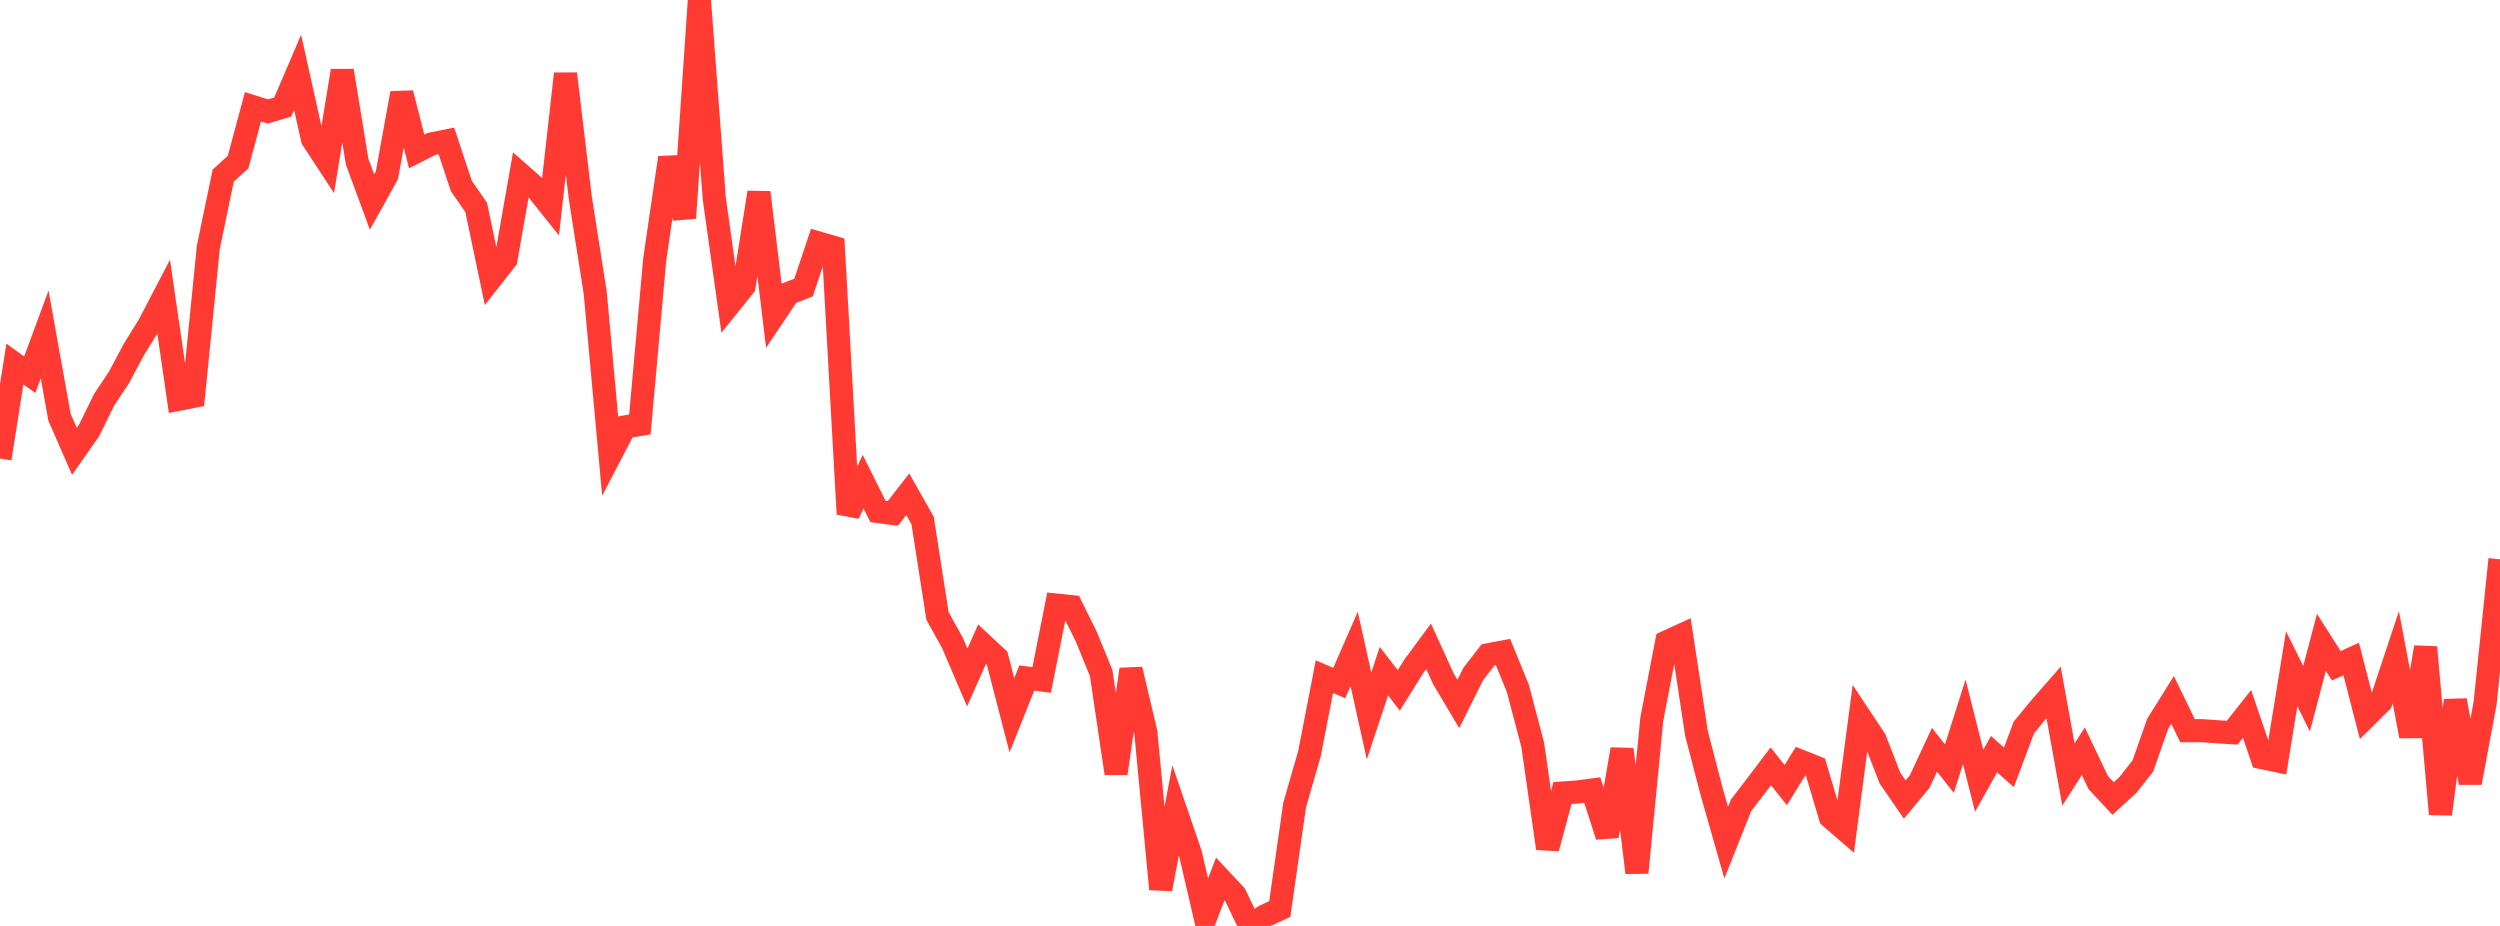 <?xml version="1.0" standalone="no"?>
<!DOCTYPE svg PUBLIC "-//W3C//DTD SVG 1.1//EN" "http://www.w3.org/Graphics/SVG/1.1/DTD/svg11.dtd">

<svg width="135" height="50" viewBox="0 0 135 50" preserveAspectRatio="none" 
  xmlns="http://www.w3.org/2000/svg"
  xmlns:xlink="http://www.w3.org/1999/xlink">


<polyline points="0.0, 24.762 0.804, 19.657 1.607, 20.234 2.411, 18.059 3.214, 22.533 4.018, 24.373 4.821, 23.224 5.625, 21.583 6.429, 20.376 7.232, 18.867 8.036, 17.569 8.839, 16.029 9.643, 21.561 10.446, 21.402 11.25, 13.349 12.054, 9.484 12.857, 8.752 13.661, 5.765 14.464, 6.02 15.268, 5.781 16.071, 3.904 16.875, 7.515 17.679, 8.742 18.482, 3.818 19.286, 8.731 20.089, 10.911 20.893, 9.464 21.696, 5.031 22.5, 8.18 23.304, 7.772 24.107, 7.612 24.911, 10.04 25.714, 11.199 26.518, 15.032 27.321, 14.01 28.125, 9.432 28.929, 10.141 29.732, 11.147 30.536, 3.984 31.339, 10.7 32.143, 15.819 32.946, 24.595 33.75, 23.054 34.554, 22.919 35.357, 13.992 36.161, 8.517 36.964, 11.771 37.768, 0.0 38.571, 10.722 39.375, 16.453 40.179, 15.455 40.982, 10.393 41.786, 17.035 42.589, 15.838 43.393, 15.527 44.196, 13.122 45.0, 13.355 45.804, 27.756 46.607, 26.006 47.411, 27.62 48.214, 27.725 49.018, 26.689 49.821, 28.107 50.625, 33.263 51.429, 34.711 52.232, 36.584 53.036, 34.775 53.839, 35.525 54.643, 38.627 55.446, 36.613 56.25, 36.716 57.054, 32.676 57.857, 32.758 58.661, 34.38 59.464, 36.347 60.268, 41.764 61.071, 36.146 61.875, 39.552 62.679, 48.012 63.482, 43.764 64.286, 46.109 65.089, 49.567 65.893, 47.468 66.696, 48.323 67.5, 50.0 68.304, 49.457 69.107, 49.089 69.911, 43.471 70.714, 40.685 71.518, 36.538 72.321, 36.886 73.125, 35.043 73.929, 38.664 74.732, 36.243 75.536, 37.281 76.339, 35.991 77.143, 34.899 77.946, 36.66 78.75, 38.014 79.554, 36.4 80.357, 35.359 81.161, 35.206 81.964, 37.171 82.768, 40.225 83.571, 45.81 84.375, 42.823 85.179, 42.768 85.982, 42.662 86.786, 45.152 87.589, 40.46 88.393, 47.122 89.196, 38.843 90.0, 34.664 90.804, 34.297 91.607, 39.587 92.411, 42.684 93.214, 45.502 94.018, 43.485 94.821, 42.44 95.625, 41.38 96.429, 42.397 97.232, 41.104 98.036, 41.425 98.839, 44.123 99.643, 44.818 100.446, 38.721 101.25, 39.933 102.054, 42.009 102.857, 43.176 103.661, 42.209 104.464, 40.489 105.268, 41.507 106.071, 38.98 106.875, 42.16 107.679, 40.726 108.482, 41.438 109.286, 39.291 110.089, 38.308 110.893, 37.388 111.696, 41.825 112.5, 40.567 113.304, 42.259 114.107, 43.12 114.911, 42.385 115.714, 41.364 116.518, 39.079 117.321, 37.797 118.125, 39.457 118.929, 39.459 119.732, 39.515 120.536, 39.566 121.339, 38.549 122.143, 40.91 122.946, 41.077 123.75, 36.11 124.554, 37.731 125.357, 34.688 126.161, 35.952 126.964, 35.586 127.768, 38.7 128.571, 37.904 129.375, 35.489 130.179, 39.756 130.982, 34.951 131.786, 43.961 132.589, 37.82 133.393, 42.27 134.196, 37.971 135.0, 30.202" fill="none" stroke="#ff3a33" stroke-width="1.25"/>

</svg>